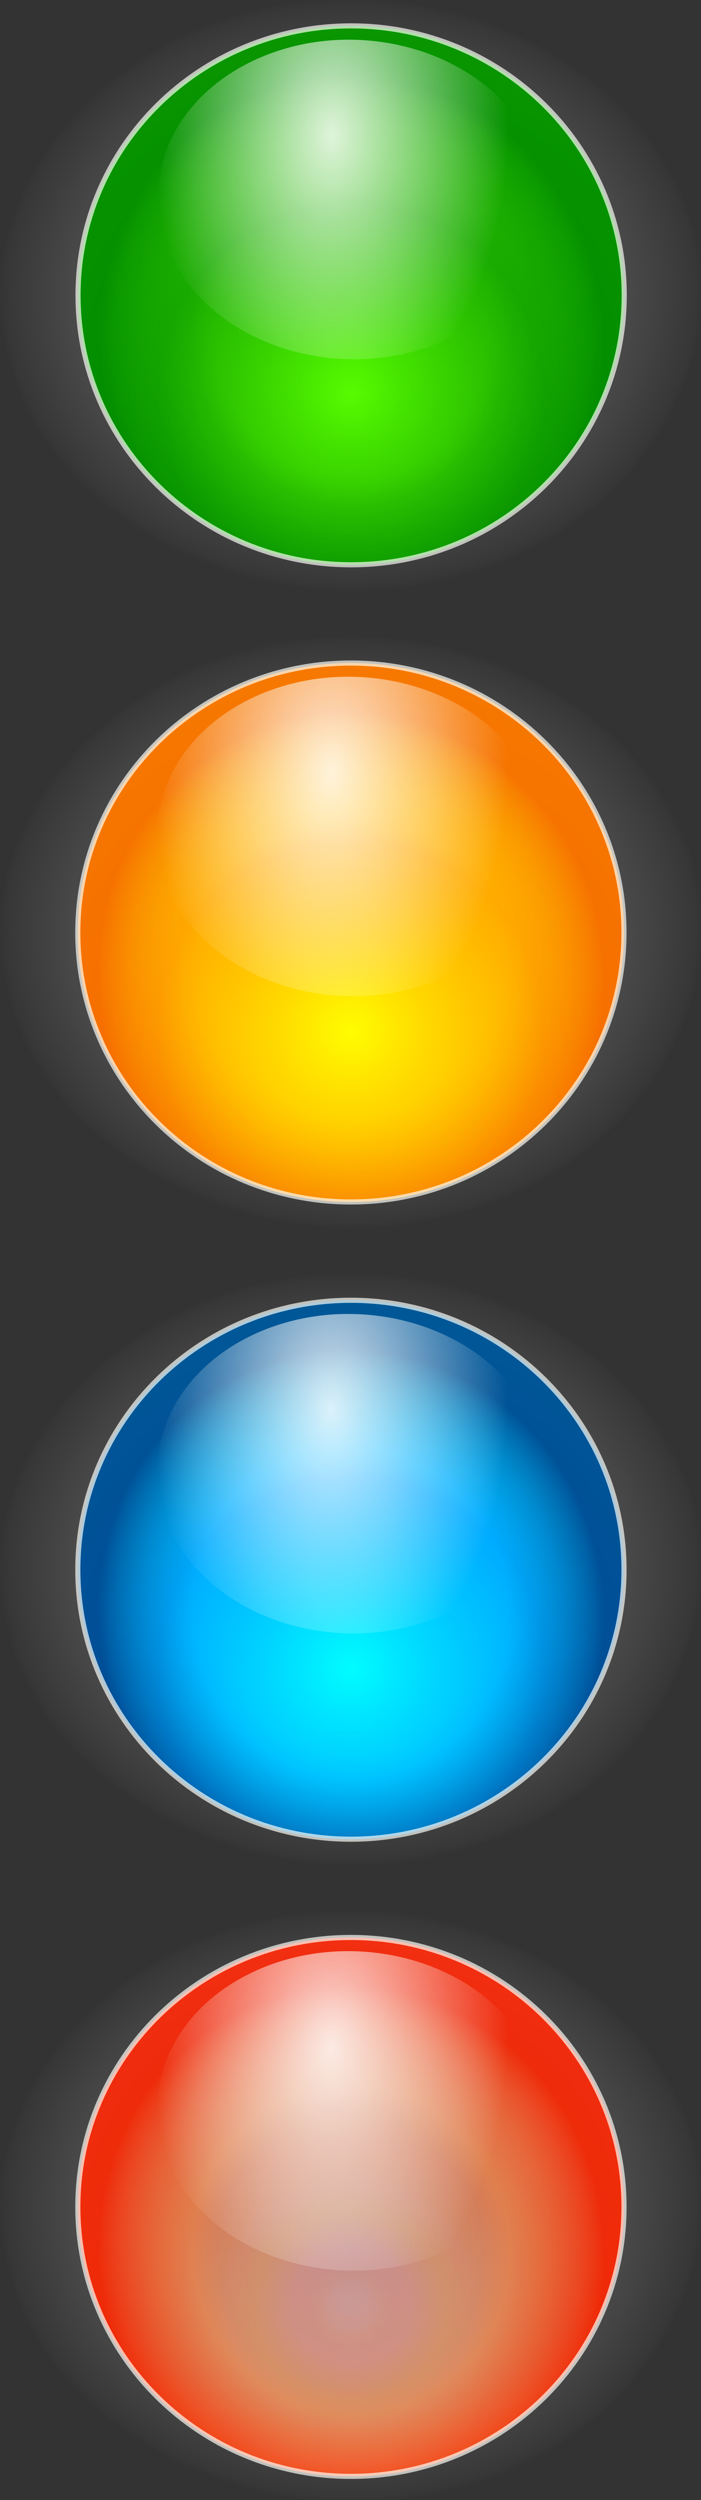 <?xml version="1.0"?>
<svg xmlns:rdf="http://www.w3.org/1999/02/22-rdf-syntax-ns#" xmlns="http://www.w3.org/2000/svg" xmlns:cc="http://creativecommons.org/ns#" xmlns:xlink="http://www.w3.org/1999/xlink" xmlns:dc="http://purl.org/dc/elements/1.1/" xmlns:svg="http://www.w3.org/2000/svg" id="svg2922" viewBox="0 0 143.33 510.49" version="1.1">
  <rect x="0" y="0" width="143.33" height="510.49" fill="#333333" stroke="none"/>
  <defs id="defs2924">
    <radialGradient id="radialGradient5291" spreadMethod="reflect" gradientUnits="userSpaceOnUse" cy="66.073" cx="121.11" gradientTransform="matrix(.71 0 2.6661e-8 .701 38.52 16.246)" r="37.83">
      <stop id="stop5109" stop-color="#ffadb7" offset="0"/>
      <stop id="stop5111" stop-color="#ff5200" offset="1"/>
    </radialGradient>
    <radialGradient id="radialGradient5293" gradientUnits="userSpaceOnUse" cy="76.821" cx="120.08" gradientTransform="matrix(.914 -.152 .159 .955 2.591 -.287)" r="37.83">
      <stop id="stop5099" stop-color="#ffbdb5" stop-opacity=".259" offset="0"/>
      <stop id="stop5101" stop-color="#ffa777" stop-opacity=".467" offset=".527"/>
      <stop id="stop5103" stop-color="#ff9a5d" stop-opacity=".643" offset=".625"/>
      <stop id="stop5105" stop-color="#f52200" offset="1"/>
    </radialGradient>
    <radialGradient id="radialGradient5295" gradientUnits="userSpaceOnUse" cy="43.835" cx="112.21" gradientTransform="matrix(1.304 1.115 -.917 .448 3.407 -100.27)" r="37.83">
      <stop id="stop2799" stop-color="#fff" offset="0"/>
      <stop id="stop2801" stop-color="#fff" stop-opacity="0" offset="1"/>
    </radialGradient>
    <radialGradient id="radialGradient5297" spreadMethod="reflect" gradientUnits="userSpaceOnUse" cy="66.073" cx="121.11" gradientTransform="matrix(.71 0 2.6661e-8 .701 38.52 16.246)" r="37.83">
      <stop id="stop5027" stop-color="aqua" offset="0"/>
      <stop id="stop5029" stop-color="#07f" offset="1"/>
    </radialGradient>
    <radialGradient id="radialGradient5299" gradientUnits="userSpaceOnUse" cy="76.821" cx="120.08" gradientTransform="matrix(.914 -.152 .159 .955 2.591 -.287)" r="37.83">
      <stop id="stop5017" stop-color="aqua" stop-opacity=".259" offset="0"/>
      <stop id="stop5019" stop-color="#00efff" stop-opacity=".467" offset=".527"/>
      <stop id="stop5021" stop-color="#00d2ff" stop-opacity=".643" offset=".625"/>
      <stop id="stop5023" stop-color="#00458a" offset="1"/>
    </radialGradient>
    <radialGradient id="radialGradient5303" spreadMethod="reflect" gradientUnits="userSpaceOnUse" cy="66.073" cx="121.11" gradientTransform="matrix(.71 0 2.6661e-8 .701 38.52 16.246)" r="37.83">
      <stop id="stop4931" stop-color="#ff0" offset="0"/>
      <stop id="stop4933" stop-color="#f70" offset="1"/>
    </radialGradient>
    <radialGradient id="radialGradient5305" gradientUnits="userSpaceOnUse" cy="76.821" cx="120.08" gradientTransform="matrix(.914 -.152 .159 .955 2.591 -.287)" r="37.83">
      <stop id="stop4919" stop-color="#ff0" stop-opacity=".259" offset="0"/>
      <stop id="stop4921" stop-color="#ffef00" stop-opacity=".467" offset=".527"/>
      <stop id="stop4923" stop-color="#ffd200" stop-opacity=".643" offset=".625"/>
      <stop id="stop4925" stop-color="#f56a00" offset="1"/>
    </radialGradient>
    <radialGradient id="radialGradient5309" spreadMethod="reflect" gradientUnits="userSpaceOnUse" cy="66.073" cx="121.11" gradientTransform="matrix(.71 0 2.6661e-8 .701 38.52 16.246)" r="37.83">
      <stop id="stop2789" stop-color="#5aff00" offset="0"/>
      <stop id="stop2791" stop-color="#008a00" offset="1"/>
    </radialGradient>
    <radialGradient id="radialGradient5311" gradientUnits="userSpaceOnUse" cy="76.821" cx="120.08" gradientTransform="matrix(.914 -.152 .159 .955 2.591 -.287)" r="37.83">
      <stop id="stop2989" stop-color="#5aff00" stop-opacity=".26" offset="0"/>
      <stop id="stop2995" stop-color="#43e100" stop-opacity=".467" offset=".527"/>
      <stop id="stop2993" stop-color="#2dc400" stop-opacity=".643" offset=".625"/>
      <stop id="stop2991" stop-color="#008a00" offset="1"/>
    </radialGradient>
  </defs>
  <g id="layer1" transform="translate(-47.829 -38.002)" fill-rule="evenodd">
    <g id="g5162" transform="matrix(.506 0 0 .506 33.323 18.788)">
      <g id="g2611" fill="#808080" transform="matrix(4.14 0 0 3.426 -1492.7 -312.88)">
        <path id="path2613" opacity=".028" style="color:#000000" d="m400.62 111.66c-16.046 0.239-27.913 18.174-22.656 33.062 3.894 15.125 23.363 22.962 36.531 14.375 14.288-8.171 16.411-30.147 3.969-40.906-4.757-4.441-11.327-6.883-17.844-6.531z"/>
        <path id="path2615" opacity=".028" style="color:#000000" d="m400.59 111.28c-16.109 0.228-28.372 18.378-22.969 33.562 6.232 26.418 48.303 21.894 49.312-5 1.949-15.034-10.991-29.595-26.344-28.562z"/>
        <path id="path2617" opacity=".028" style="color:#000000" d="m399.81 110.97c-16.624 0.776-28.355 19.909-22.156 35.188 4.861 15.233 24.847 22.353 37.969 13.031 14.549-8.876 15.813-31.881 2.375-42.375-4.955-4.234-11.753-6.395-18.188-5.844z"/>
        <path id="path2619" opacity=".028" style="color:#000000" d="m399.78 110.59c-16.479 0.795-28.222 19.352-22.875 34.438 4.083 15.592 23.989 23.909 37.75 15.219 15.029-8.201 17.654-30.92 5.031-42.438-5.22-5.096-12.711-7.853-19.906-7.219z"/>
        <path id="path2621" opacity=".028" style="color:#000000" d="m400.5 110.19c-16.84 0.261-29.518 19.194-23.938 34.969 4.069 15.459 23.449 23.85 37.312 15.969 15.462-7.632 19.159-30.428 7-42.594-5.137-5.62-12.791-8.761-20.375-8.344z"/>
        <path id="path2623" opacity=".028" style="color:#000000" d="m400.47 109.81c-17.422 0.36-30.096 19.879-24.094 36.031 4.436 15.436 24.121 23.653 38.125 15.344 15.12-7.703 18.761-30.222 7.062-42.469-5.2-5.911-13.127-9.353-21.094-8.906z"/>
        <path id="path2625" opacity=".028" style="color:#000000" d="m400.44 109.44c-16.797 0.332-29.704 18.708-24.969 34.625 3.529 16.273 23.388 25.938 38.062 18.031 16.219-7.399 20.52-30.79 8.312-43.594-5.271-6.082-13.472-9.508-21.406-9.062z"/>
        <path id="path2627" opacity=".028" style="color:#000000" d="m400.41 109.09c-17.782 0.302-30.955 20.385-24.688 37.031 4.684 16.198 25.468 24.394 39.781 15.344 15.574-8.558 18.425-32.07 5.688-44.25-5.346-5.441-13.094-8.604-20.781-8.125z"/>
        <path id="path2629" opacity=".028" style="color:#000000" d="m400.38 108.72c-17.264 0.346-30.427 19.15-25.625 35.531 3.519 16.135 22.913 26.205 37.844 19.062 16.76-6.561 22.492-29.985 11.094-43.719-5.412-7.218-14.363-11.392-23.312-10.875z"/>
        <path id="path2631" opacity=".028" style="color:#000000" d="m400.34 108.34c-17.714 0.362-31.164 19.869-25.75 36.719 3.975 16.267 23.806 25.884 38.844 18.312 16.466-7.011 21.897-30.326 10.531-44.031-5.501-7.314-14.525-11.5-23.625-11z"/>
        <path id="path2633" opacity=".028" style="color:#000000" d="m400.31 107.97c-17.805 0.476-31.121 19.533-26.281 36.469 3.656 16.551 23.329 26.839 38.875 19.562 16.312-6.428 22.76-28.83 12.594-43.188-5.356-8.238-15.162-13.433-25.188-12.844z"/>
        <path id="path2635" opacity=".028" style="color:#000000" d="m400.28 107.62c-14.757 0.401-27.403 13.898-27.493 28.551-0.803 14.56 10.713 28.687 25.274 30.23 14.413 2.27 28.93-8.316 31.915-22.411 3.621-14.193-4.835-30.305-18.915-34.839-3.452-1.283-7.105-1.671-10.781-1.531z"/>
        <path id="path2637" opacity=".028" style="color:#000000" d="m400.25 107.25c-7.076 0.352-13.899 3.429-18.88 8.349-4.998 4.941-8.269 11.762-8.839 18.862-0.717 7.728 1.69 15.699 6.594 21.696 2.895 3.611 6.914 6.745 11.388 8.604 8.014 3.455 17.816 2.937 25.398-1.411 4.125-2.333 7.522-5.534 10.119-9.367 3.762-5.603 5.519-12.394 5.001-19.169-0.487-6.362-2.898-12.414-7.094-17.25-5.62-6.843-14.692-10.829-23.688-10.312z"/>
        <path id="path2639" opacity=".028" style="color:#000000" d="m400.25 106.88c-8.042 0.392-15.781 4.267-20.938 10.438-6.73 7.718-9.015 19.023-5.938 28.812 1.599 5.19 4.572 9.935 8.544 13.528 5.466 5.072 12.923 7.936 20.414 7.753 8.139-0.101 16.041-3.836 21.417-9.906 2.92-3.201 5.209-7.389 6.486-11.553 2.169-7.316 1.521-15.541-1.832-22.28-3.329-6.838-9.262-12.323-16.404-14.98-3.68-1.427-7.78-1.991-11.75-1.812z"/>
        <path id="path2641" opacity=".028" style="color:#000000" d="m400.22 106.5c-15.161 0.519-28.072 13.997-28.531 29.062-1.08 15.344 10.877 30.268 26.25 31.969 15.04 2.298 30.156-8.759 33.156-23.5 3.766-15.001-5.543-31.73-20.375-36.188-3.394-1.037-6.945-1.532-10.5-1.344z"/>
        <path id="path2643" opacity=".028" style="color:#000000" d="m400.22 106.16c-18.514 0.412-32.798 20.107-28.156 37.969 3.345 17.101 22.89 28.588 39.469 22.406 17.012-5.38 25.766-26.901 17.719-42.812-5.115-11.021-16.834-18.333-29.031-17.562z"/>
        <path id="path2645" opacity=".028" style="color:#000000" d="m400.19 105.78c-19.041 0.423-33.575 21.022-28.281 39.188 3.868 17.8 25.208 28.907 41.844 21.062 17.94-7.067 24.616-31.733 13.156-47.062-5.92-8.61-16.261-13.824-26.719-13.188z"/>
        <path id="path2647" opacity=".028" style="color:#000000" d="m400.19 105.41c-19.314 0.446-34.007 21.281-28.625 39.656 3.839 17.721 24.895 29.011 41.688 21.594 17.979-6.651 25.458-30.801 14.812-46.625-5.837-9.44-16.771-15.287-27.875-14.625z"/>
        <path id="path2649" opacity=".028" style="color:#000000" d="m400.16 105.03c-19.519 0.493-34.359 21.442-28.969 40.125 3.904 17.679 24.559 29.052 41.562 22.125 17.706-6.2 26.069-29.234 16.781-45.469-5.594-10.633-17.276-17.504-29.375-16.781z"/>
        <path id="path2651" opacity=".028" style="color:#000000" d="m400.91 104.66c-19.062-0.083-34.506 19.735-30.594 38.188 2.654 18.458 23.247 31.527 40.969 25.312 18.604-5.399 28.076-28.85 18.969-45.75-5.374-10.924-17.124-18.231-29.344-17.75z"/>
        <path id="path2653" opacity=".028" style="color:#000000" d="m400.12 104.31c-19.929 0.431-35.199 21.958-29.625 41.031 4.034 18.662 26.328 30.228 43.844 22.031 18.096-7.118 25.519-31.73 14.656-47.938-6.062-9.737-17.299-15.816-28.875-15.125z"/>
        <path id="path2655" opacity=".028" style="color:#000000" d="m400.12 103.94c-19.89 0.459-35.248 21.63-30.188 40.719 3.588 18.352 24.686 30.658 42.375 23.938 18.551-5.902 27.765-29.555 18.562-46.594-5.64-11.387-18.008-18.848-30.75-18.062z"/>
        <path id="path2657" opacity=".028" style="color:#000000" d="m400.09 103.56c-19.776 0.465-35.208 21.214-30.688 40.375 3.255 18.709 24.083 31.52 42.219 25.281 18.573-5.367 28.675-28.566 20.219-45.969-5.345-12.324-18.266-20.469-31.75-19.688z"/>
        <path id="path2659" opacity=".028" style="color:#000000" d="m400.09 103.19c-19.982 0.474-35.648 21.444-31.062 40.812 3.252 18.872 24.447 31.934 42.688 25.562 18.826-5.438 29.012-28.867 20.469-46.469-5.38-12.427-18.534-20.711-32.094-19.906z"/>
        <path id="path2661" opacity=".028" style="color:#000000" d="m400.06 102.84c-19.89 0.436-35.563 21.071-31.562 40.281 2.743 19.236 23.923 33 42.562 27.031 19.538-5.169 30.219-29.229 21.438-47.219-5.385-12.56-18.756-20.946-32.438-20.094z"/>
        <path id="path2663" opacity=".028" style="color:#000000" d="m400.06 102.47c-20.419 0.457-36.431 21.913-31.75 41.688 3.331 19.269 25.021 32.633 43.656 26.094 19.525-5.67 29.78-30.098 20.594-48.125-5.679-12.28-18.906-20.517-32.5-19.656z"/>
      </g>
      <g id="g2884" transform="matrix(2.917 0 0 2.917 -991.26 -189.36)">
        <path id="path2667" style="color:#000000" transform="translate(273.76 70.025)" fill="url(#radialGradient5309)" d="m162.36 48.765c0 20.588-16.937 37.277-37.83 37.277s-37.83-16.69-37.83-37.277c0-20.588 16.937-37.277 37.83-37.277s37.83 16.69 37.83 37.277z"/>
        <path id="path2671" opacity=".89" stroke-linejoin="round" style="color:#000000" d="m162.36 48.765c0 20.588-16.937 37.277-37.83 37.277s-37.83-16.69-37.83-37.277c0-20.588 16.937-37.277 37.83-37.277s37.83 16.69 37.83 37.277z" stroke-opacity=".77" transform="translate(273.76 70.025)" stroke="#fefffa" stroke-linecap="round" stroke-width=".709" fill="url(#radialGradient5311)"/>
        <path id="path2673" opacity=".857" style="color:#000000" d="m162.36 48.765c0 20.588-16.937 37.277-37.83 37.277s-37.83-16.69-37.83-37.277c0-20.588 16.937-37.277 37.83-37.277s37.83 16.69 37.83 37.277z" transform="matrix(.359 .508 -.621 .293 383.92 27.982)" fill="url(#radialGradient5295)"/>
      </g>
    </g>
    <g id="g5195" transform="matrix(.506 0 0 .506 32.23 13.325)">
      <g id="g3924" fill="#808080" transform="matrix(4.14 0 0 3.426 -1490.5 -44.931)">
        <path id="path3926" opacity=".028" style="color:#000000" d="m400.62 111.66c-16.046 0.239-27.913 18.174-22.656 33.062 3.894 15.125 23.363 22.962 36.531 14.375 14.288-8.171 16.411-30.147 3.969-40.906-4.757-4.441-11.327-6.883-17.844-6.531z"/>
        <path id="path3928" opacity=".028" style="color:#000000" d="m400.59 111.28c-16.109 0.228-28.372 18.378-22.969 33.562 6.232 26.418 48.303 21.894 49.312-5 1.949-15.034-10.991-29.595-26.344-28.562z"/>
        <path id="path3930" opacity=".028" style="color:#000000" d="m399.81 110.97c-16.624 0.776-28.355 19.909-22.156 35.188 4.861 15.233 24.847 22.353 37.969 13.031 14.549-8.876 15.813-31.881 2.375-42.375-4.955-4.234-11.753-6.395-18.188-5.844z"/>
        <path id="path3932" opacity=".028" style="color:#000000" d="m399.78 110.59c-16.479 0.795-28.222 19.352-22.875 34.438 4.083 15.592 23.989 23.909 37.75 15.219 15.029-8.201 17.654-30.92 5.031-42.438-5.22-5.096-12.711-7.853-19.906-7.219z"/>
        <path id="path3934" opacity=".028" style="color:#000000" d="m400.5 110.19c-16.84 0.261-29.518 19.194-23.938 34.969 4.069 15.459 23.449 23.85 37.312 15.969 15.462-7.632 19.159-30.428 7-42.594-5.137-5.62-12.791-8.761-20.375-8.344z"/>
        <path id="path3936" opacity=".028" style="color:#000000" d="m400.47 109.81c-17.422 0.36-30.096 19.879-24.094 36.031 4.436 15.436 24.121 23.653 38.125 15.344 15.12-7.703 18.761-30.222 7.062-42.469-5.2-5.911-13.127-9.353-21.094-8.906z"/>
        <path id="path3938" opacity=".028" style="color:#000000" d="m400.44 109.44c-16.797 0.332-29.704 18.708-24.969 34.625 3.529 16.273 23.388 25.938 38.062 18.031 16.219-7.399 20.52-30.79 8.312-43.594-5.271-6.082-13.472-9.508-21.406-9.062z"/>
        <path id="path3940" opacity=".028" style="color:#000000" d="m400.41 109.09c-17.782 0.302-30.955 20.385-24.688 37.031 4.684 16.198 25.468 24.394 39.781 15.344 15.574-8.558 18.425-32.07 5.688-44.25-5.346-5.441-13.094-8.604-20.781-8.125z"/>
        <path id="path3942" opacity=".028" style="color:#000000" d="m400.38 108.72c-17.264 0.346-30.427 19.15-25.625 35.531 3.519 16.135 22.913 26.205 37.844 19.062 16.76-6.561 22.492-29.985 11.094-43.719-5.412-7.218-14.363-11.392-23.312-10.875z"/>
        <path id="path3944" opacity=".028" style="color:#000000" d="m400.34 108.34c-17.714 0.362-31.164 19.869-25.75 36.719 3.975 16.267 23.806 25.884 38.844 18.312 16.466-7.011 21.897-30.326 10.531-44.031-5.501-7.314-14.525-11.5-23.625-11z"/>
        <path id="path3946" opacity=".028" style="color:#000000" d="m400.31 107.97c-17.805 0.476-31.121 19.533-26.281 36.469 3.656 16.551 23.329 26.839 38.875 19.562 16.312-6.428 22.76-28.83 12.594-43.188-5.356-8.238-15.162-13.433-25.188-12.844z"/>
        <path id="path3948" opacity=".028" style="color:#000000" d="m400.28 107.62c-14.757 0.401-27.403 13.898-27.493 28.551-0.803 14.56 10.713 28.687 25.274 30.23 14.413 2.27 28.93-8.316 31.915-22.411 3.621-14.193-4.835-30.305-18.915-34.839-3.452-1.283-7.105-1.671-10.781-1.531z"/>
        <path id="path3950" opacity=".028" style="color:#000000" d="m400.25 107.25c-7.076 0.352-13.899 3.429-18.88 8.349-4.998 4.941-8.269 11.762-8.839 18.862-0.717 7.728 1.69 15.699 6.594 21.696 2.895 3.611 6.914 6.745 11.388 8.604 8.014 3.455 17.816 2.937 25.398-1.411 4.125-2.333 7.522-5.534 10.119-9.367 3.762-5.603 5.519-12.394 5.001-19.169-0.487-6.362-2.898-12.414-7.094-17.25-5.62-6.843-14.692-10.829-23.688-10.312z"/>
        <path id="path3952" opacity=".028" style="color:#000000" d="m400.25 106.88c-8.042 0.392-15.781 4.267-20.938 10.438-6.73 7.718-9.015 19.023-5.938 28.812 1.599 5.19 4.572 9.935 8.544 13.528 5.466 5.072 12.923 7.936 20.414 7.753 8.139-0.101 16.041-3.836 21.417-9.906 2.92-3.201 5.209-7.389 6.486-11.553 2.169-7.316 1.521-15.541-1.832-22.28-3.329-6.838-9.262-12.323-16.404-14.98-3.68-1.427-7.78-1.991-11.75-1.812z"/>
        <path id="path3954" opacity=".028" style="color:#000000" d="m400.22 106.5c-15.161 0.519-28.072 13.997-28.531 29.062-1.08 15.344 10.877 30.268 26.25 31.969 15.04 2.298 30.156-8.759 33.156-23.5 3.766-15.001-5.543-31.73-20.375-36.188-3.394-1.037-6.945-1.532-10.5-1.344z"/>
        <path id="path3956" opacity=".028" style="color:#000000" d="m400.22 106.16c-18.514 0.412-32.798 20.107-28.156 37.969 3.345 17.101 22.89 28.588 39.469 22.406 17.012-5.38 25.766-26.901 17.719-42.812-5.115-11.021-16.834-18.333-29.031-17.562z"/>
        <path id="path3958" opacity=".028" style="color:#000000" d="m400.19 105.78c-19.041 0.423-33.575 21.022-28.281 39.188 3.868 17.8 25.208 28.907 41.844 21.062 17.94-7.067 24.616-31.733 13.156-47.062-5.92-8.61-16.261-13.824-26.719-13.188z"/>
        <path id="path3960" opacity=".028" style="color:#000000" d="m400.19 105.41c-19.314 0.446-34.007 21.281-28.625 39.656 3.839 17.721 24.895 29.011 41.688 21.594 17.979-6.651 25.458-30.801 14.812-46.625-5.837-9.44-16.771-15.287-27.875-14.625z"/>
        <path id="path3962" opacity=".028" style="color:#000000" d="m400.16 105.03c-19.519 0.493-34.359 21.442-28.969 40.125 3.904 17.679 24.559 29.052 41.562 22.125 17.706-6.2 26.069-29.234 16.781-45.469-5.594-10.633-17.276-17.504-29.375-16.781z"/>
        <path id="path3964" opacity=".028" style="color:#000000" d="m400.91 104.66c-19.062-0.083-34.506 19.735-30.594 38.188 2.654 18.458 23.247 31.527 40.969 25.312 18.604-5.399 28.076-28.85 18.969-45.75-5.374-10.924-17.124-18.231-29.344-17.75z"/>
        <path id="path3966" opacity=".028" style="color:#000000" d="m400.12 104.31c-19.929 0.431-35.199 21.958-29.625 41.031 4.034 18.662 26.328 30.228 43.844 22.031 18.096-7.118 25.519-31.73 14.656-47.938-6.062-9.737-17.299-15.816-28.875-15.125z"/>
        <path id="path3968" opacity=".028" style="color:#000000" d="m400.12 103.94c-19.89 0.459-35.248 21.63-30.188 40.719 3.588 18.352 24.686 30.658 42.375 23.938 18.551-5.902 27.765-29.555 18.562-46.594-5.64-11.387-18.008-18.848-30.75-18.062z"/>
        <path id="path3970" opacity=".028" style="color:#000000" d="m400.09 103.56c-19.776 0.465-35.208 21.214-30.688 40.375 3.255 18.709 24.083 31.52 42.219 25.281 18.573-5.367 28.675-28.566 20.219-45.969-5.345-12.324-18.266-20.469-31.75-19.688z"/>
        <path id="path3972" opacity=".028" style="color:#000000" d="m400.09 103.19c-19.982 0.474-35.648 21.444-31.062 40.812 3.252 18.872 24.447 31.934 42.688 25.562 18.826-5.438 29.012-28.867 20.469-46.469-5.38-12.427-18.534-20.711-32.094-19.906z"/>
        <path id="path3974" opacity=".028" style="color:#000000" d="m400.06 102.84c-19.89 0.436-35.563 21.071-31.562 40.281 2.743 19.236 23.923 33 42.562 27.031 19.538-5.169 30.219-29.229 21.438-47.219-5.385-12.56-18.756-20.946-32.438-20.094z"/>
        <path id="path3976" opacity=".028" style="color:#000000" d="m400.06 102.47c-20.419 0.457-36.431 21.913-31.75 41.688 3.331 19.269 25.021 32.633 43.656 26.094 19.525-5.67 29.78-30.098 20.594-48.125-5.679-12.28-18.906-20.517-32.5-19.656z"/>
      </g>
      <path id="path3980" style="color:#000000" transform="matrix(2.917 0 0 2.917 -190.64 282.83)" fill="url(#radialGradient5303)" d="m162.36 48.765c0 20.588-16.937 37.277-37.83 37.277s-37.83-16.69-37.83-37.277c0-20.588 16.937-37.277 37.83-37.277s37.83 16.69 37.83 37.277z"/>
      <path id="path3982" opacity=".89" stroke-linejoin="round" style="color:#000000" d="m162.36 48.765c0 20.588-16.937 37.277-37.83 37.277s-37.83-16.69-37.83-37.277c0-20.588 16.937-37.277 37.83-37.277s37.83 16.69 37.83 37.277z" stroke-opacity=".77" transform="matrix(2.917 0 0 2.917 -190.64 282.83)" stroke="#fefffa" stroke-linecap="round" stroke-width=".709" fill="url(#radialGradient5305)"/>
      <path id="path3984" opacity=".857" style="color:#000000" d="m162.36 48.765c0 20.588-16.937 37.277-37.83 37.277s-37.83-16.69-37.83-37.277c0-20.588 16.937-37.277 37.83-37.277s37.83 16.69 37.83 37.277z" transform="matrix(1.046 1.481 -1.812 .855 130.66 160.2)" fill="url(#radialGradient5295)"/>
    </g>
    <g id="g5227" transform="matrix(.506 0 0 .506 27.86 14.418)">
      <g id="g4949" fill="#808080" transform="matrix(4.14 0 0 3.426 -1481.9 210.06)">
        <path id="path4951" opacity=".028" style="color:#000000" d="m400.62 111.66c-16.046 0.239-27.913 18.174-22.656 33.062 3.894 15.125 23.363 22.962 36.531 14.375 14.288-8.171 16.411-30.147 3.969-40.906-4.757-4.441-11.327-6.883-17.844-6.531z"/>
        <path id="path4953" opacity=".028" style="color:#000000" d="m400.59 111.28c-16.109 0.228-28.372 18.378-22.969 33.562 6.232 26.418 48.303 21.894 49.312-5 1.949-15.034-10.991-29.595-26.344-28.562z"/>
        <path id="path4955" opacity=".028" style="color:#000000" d="m399.81 110.97c-16.624 0.776-28.355 19.909-22.156 35.188 4.861 15.233 24.847 22.353 37.969 13.031 14.549-8.876 15.813-31.881 2.375-42.375-4.955-4.234-11.753-6.395-18.188-5.844z"/>
        <path id="path4957" opacity=".028" style="color:#000000" d="m399.78 110.59c-16.479 0.795-28.222 19.352-22.875 34.438 4.083 15.592 23.989 23.909 37.75 15.219 15.029-8.201 17.654-30.92 5.031-42.438-5.22-5.096-12.711-7.853-19.906-7.219z"/>
        <path id="path4959" opacity=".028" style="color:#000000" d="m400.5 110.19c-16.84 0.261-29.518 19.194-23.938 34.969 4.069 15.459 23.449 23.85 37.312 15.969 15.462-7.632 19.159-30.428 7-42.594-5.137-5.62-12.791-8.761-20.375-8.344z"/>
        <path id="path4961" opacity=".028" style="color:#000000" d="m400.47 109.81c-17.422 0.36-30.096 19.879-24.094 36.031 4.436 15.436 24.121 23.653 38.125 15.344 15.12-7.703 18.761-30.222 7.062-42.469-5.2-5.911-13.127-9.353-21.094-8.906z"/>
        <path id="path4963" opacity=".028" style="color:#000000" d="m400.44 109.44c-16.797 0.332-29.704 18.708-24.969 34.625 3.529 16.273 23.388 25.938 38.062 18.031 16.219-7.399 20.52-30.79 8.312-43.594-5.271-6.082-13.472-9.508-21.406-9.062z"/>
        <path id="path4965" opacity=".028" style="color:#000000" d="m400.41 109.09c-17.782 0.302-30.955 20.385-24.688 37.031 4.684 16.198 25.468 24.394 39.781 15.344 15.574-8.558 18.425-32.07 5.688-44.25-5.346-5.441-13.094-8.604-20.781-8.125z"/>
        <path id="path4967" opacity=".028" style="color:#000000" d="m400.38 108.72c-17.264 0.346-30.427 19.15-25.625 35.531 3.519 16.135 22.913 26.205 37.844 19.062 16.76-6.561 22.492-29.985 11.094-43.719-5.412-7.218-14.363-11.392-23.312-10.875z"/>
        <path id="path4969" opacity=".028" style="color:#000000" d="m400.34 108.34c-17.714 0.362-31.164 19.869-25.75 36.719 3.975 16.267 23.806 25.884 38.844 18.312 16.466-7.011 21.897-30.326 10.531-44.031-5.501-7.314-14.525-11.5-23.625-11z"/>
        <path id="path4971" opacity=".028" style="color:#000000" d="m400.31 107.97c-17.805 0.476-31.121 19.533-26.281 36.469 3.656 16.551 23.329 26.839 38.875 19.562 16.312-6.428 22.76-28.83 12.594-43.188-5.356-8.238-15.162-13.433-25.188-12.844z"/>
        <path id="path4973" opacity=".028" style="color:#000000" d="m400.28 107.62c-14.757 0.401-27.403 13.898-27.493 28.551-0.803 14.56 10.713 28.687 25.274 30.23 14.413 2.27 28.93-8.316 31.915-22.411 3.621-14.193-4.835-30.305-18.915-34.839-3.452-1.283-7.105-1.671-10.781-1.531z"/>
        <path id="path4975" opacity=".028" style="color:#000000" d="m400.25 107.25c-7.076 0.352-13.899 3.429-18.88 8.349-4.998 4.941-8.269 11.762-8.839 18.862-0.717 7.728 1.69 15.699 6.594 21.696 2.895 3.611 6.914 6.745 11.388 8.604 8.014 3.455 17.816 2.937 25.398-1.411 4.125-2.333 7.522-5.534 10.119-9.367 3.762-5.603 5.519-12.394 5.001-19.169-0.487-6.362-2.898-12.414-7.094-17.25-5.62-6.843-14.692-10.829-23.688-10.312z"/>
        <path id="path4977" opacity=".028" style="color:#000000" d="m400.25 106.88c-8.042 0.392-15.781 4.267-20.938 10.438-6.73 7.718-9.015 19.023-5.938 28.812 1.599 5.19 4.572 9.935 8.544 13.528 5.466 5.072 12.923 7.936 20.414 7.753 8.139-0.101 16.041-3.836 21.417-9.906 2.92-3.201 5.209-7.389 6.486-11.553 2.169-7.316 1.521-15.541-1.832-22.28-3.329-6.838-9.262-12.323-16.404-14.98-3.68-1.427-7.78-1.991-11.75-1.812z"/>
        <path id="path4979" opacity=".028" style="color:#000000" d="m400.22 106.5c-15.161 0.519-28.072 13.997-28.531 29.062-1.08 15.344 10.877 30.268 26.25 31.969 15.04 2.298 30.156-8.759 33.156-23.5 3.766-15.001-5.543-31.73-20.375-36.188-3.394-1.037-6.945-1.532-10.5-1.344z"/>
        <path id="path4981" opacity=".028" style="color:#000000" d="m400.22 106.16c-18.514 0.412-32.798 20.107-28.156 37.969 3.345 17.101 22.89 28.588 39.469 22.406 17.012-5.38 25.766-26.901 17.719-42.812-5.115-11.021-16.834-18.333-29.031-17.562z"/>
        <path id="path4983" opacity=".028" style="color:#000000" d="m400.19 105.78c-19.041 0.423-33.575 21.022-28.281 39.188 3.868 17.8 25.208 28.907 41.844 21.062 17.94-7.067 24.616-31.733 13.156-47.062-5.92-8.61-16.261-13.824-26.719-13.188z"/>
        <path id="path4985" opacity=".028" style="color:#000000" d="m400.19 105.41c-19.314 0.446-34.007 21.281-28.625 39.656 3.839 17.721 24.895 29.011 41.688 21.594 17.979-6.651 25.458-30.801 14.812-46.625-5.837-9.44-16.771-15.287-27.875-14.625z"/>
        <path id="path4987" opacity=".028" style="color:#000000" d="m400.16 105.03c-19.519 0.493-34.359 21.442-28.969 40.125 3.904 17.679 24.559 29.052 41.562 22.125 17.706-6.2 26.069-29.234 16.781-45.469-5.594-10.633-17.276-17.504-29.375-16.781z"/>
        <path id="path4989" opacity=".028" style="color:#000000" d="m400.91 104.66c-19.062-0.083-34.506 19.735-30.594 38.188 2.654 18.458 23.247 31.527 40.969 25.312 18.604-5.399 28.076-28.85 18.969-45.75-5.374-10.924-17.124-18.231-29.344-17.75z"/>
        <path id="path4991" opacity=".028" style="color:#000000" d="m400.12 104.31c-19.929 0.431-35.199 21.958-29.625 41.031 4.034 18.662 26.328 30.228 43.844 22.031 18.096-7.118 25.519-31.73 14.656-47.938-6.062-9.737-17.299-15.816-28.875-15.125z"/>
        <path id="path4993" opacity=".028" style="color:#000000" d="m400.12 103.94c-19.89 0.459-35.248 21.63-30.188 40.719 3.588 18.352 24.686 30.658 42.375 23.938 18.551-5.902 27.765-29.555 18.562-46.594-5.64-11.387-18.008-18.848-30.75-18.062z"/>
        <path id="path4995" opacity=".028" style="color:#000000" d="m400.09 103.56c-19.776 0.465-35.208 21.214-30.688 40.375 3.255 18.709 24.083 31.52 42.219 25.281 18.573-5.367 28.675-28.566 20.219-45.969-5.345-12.324-18.266-20.469-31.75-19.688z"/>
        <path id="path4997" opacity=".028" style="color:#000000" d="m400.09 103.19c-19.982 0.474-35.648 21.444-31.062 40.812 3.252 18.872 24.447 31.934 42.688 25.562 18.826-5.438 29.012-28.867 20.469-46.469-5.38-12.427-18.534-20.711-32.094-19.906z"/>
        <path id="path4999" opacity=".028" style="color:#000000" d="m400.06 102.84c-19.89 0.436-35.563 21.071-31.562 40.281 2.743 19.236 23.923 33 42.562 27.031 19.538-5.169 30.219-29.229 21.438-47.219-5.385-12.56-18.756-20.946-32.438-20.094z"/>
        <path id="path5001" opacity=".028" style="color:#000000" d="m400.06 102.47c-20.419 0.457-36.431 21.913-31.75 41.688 3.331 19.269 25.021 32.633 43.656 26.094 19.525-5.67 29.78-30.098 20.594-48.125-5.679-12.28-18.906-20.517-32.5-19.656z"/>
      </g>
      <path id="path5003" style="color:#000000" transform="matrix(2.917 0 0 2.917 -181.99 537.82)" fill="url(#radialGradient5297)" d="m162.36 48.765c0 20.588-16.937 37.277-37.83 37.277s-37.83-16.69-37.83-37.277c0-20.588 16.937-37.277 37.83-37.277s37.83 16.69 37.83 37.277z"/>
      <path id="path5005" opacity=".89" stroke-linejoin="round" style="color:#000000" d="m162.36 48.765c0 20.588-16.937 37.277-37.83 37.277s-37.83-16.69-37.83-37.277c0-20.588 16.937-37.277 37.83-37.277s37.83 16.69 37.83 37.277z" stroke-opacity=".77" transform="matrix(2.917 0 0 2.917 -181.99 537.82)" stroke="#fefffa" stroke-linecap="round" stroke-width=".709" fill="url(#radialGradient5299)"/>
      <path id="path5007" opacity=".857" style="color:#000000" d="m162.36 48.765c0 20.588-16.937 37.277-37.83 37.277s-37.83-16.69-37.83-37.277c0-20.588 16.937-37.277 37.83-37.277s37.83 16.69 37.83 37.277z" transform="matrix(1.046 1.481 -1.812 .855 139.31 415.19)" fill="url(#radialGradient5295)"/>
    </g>
    <g id="g5259" transform="matrix(.506 0 0 .506 24.582 18.788)">
      <path id="path5085" style="color:#000000" transform="matrix(2.917 0 0 2.917 -175.51 786.32)" fill="url(#radialGradient5291)" d="m162.36 48.765c0 20.588-16.937 37.277-37.83 37.277s-37.83-16.69-37.83-37.277c0-20.588 16.937-37.277 37.83-37.277s37.83 16.69 37.83 37.277z"/>
      <g id="g5031" fill="#808080" transform="matrix(4.14 0 0 3.426 -1475.4 458.56)">
        <path id="path5033" opacity=".028" style="color:#000000" d="m400.62 111.66c-16.046 0.239-27.913 18.174-22.656 33.062 3.894 15.125 23.363 22.962 36.531 14.375 14.288-8.171 16.411-30.147 3.969-40.906-4.757-4.441-11.327-6.883-17.844-6.531z"/>
        <path id="path5035" opacity=".028" style="color:#000000" d="m400.59 111.28c-16.109 0.228-28.372 18.378-22.969 33.562 6.232 26.418 48.303 21.894 49.312-5 1.949-15.034-10.991-29.595-26.344-28.562z"/>
        <path id="path5037" opacity=".028" style="color:#000000" d="m399.81 110.97c-16.624 0.776-28.355 19.909-22.156 35.188 4.861 15.233 24.847 22.353 37.969 13.031 14.549-8.876 15.813-31.881 2.375-42.375-4.955-4.234-11.753-6.395-18.188-5.844z"/>
        <path id="path5039" opacity=".028" style="color:#000000" d="m399.78 110.59c-16.479 0.795-28.222 19.352-22.875 34.438 4.083 15.592 23.989 23.909 37.75 15.219 15.029-8.201 17.654-30.92 5.031-42.438-5.22-5.096-12.711-7.853-19.906-7.219z"/>
        <path id="path5041" opacity=".028" style="color:#000000" d="m400.5 110.19c-16.84 0.261-29.518 19.194-23.938 34.969 4.069 15.459 23.449 23.85 37.312 15.969 15.462-7.632 19.159-30.428 7-42.594-5.137-5.62-12.791-8.761-20.375-8.344z"/>
        <path id="path5043" opacity=".028" style="color:#000000" d="m400.47 109.81c-17.422 0.36-30.096 19.879-24.094 36.031 4.436 15.436 24.121 23.653 38.125 15.344 15.12-7.703 18.761-30.222 7.062-42.469-5.2-5.911-13.127-9.353-21.094-8.906z"/>
        <path id="path5045" opacity=".028" style="color:#000000" d="m400.44 109.44c-16.797 0.332-29.704 18.708-24.969 34.625 3.529 16.273 23.388 25.938 38.062 18.031 16.219-7.399 20.52-30.79 8.312-43.594-5.271-6.082-13.472-9.508-21.406-9.062z"/>
        <path id="path5047" opacity=".028" style="color:#000000" d="m400.41 109.09c-17.782 0.302-30.955 20.385-24.688 37.031 4.684 16.198 25.468 24.394 39.781 15.344 15.574-8.558 18.425-32.07 5.688-44.25-5.346-5.441-13.094-8.604-20.781-8.125z"/>
        <path id="path5049" opacity=".028" style="color:#000000" d="m400.38 108.72c-17.264 0.346-30.427 19.15-25.625 35.531 3.519 16.135 22.913 26.205 37.844 19.062 16.76-6.561 22.492-29.985 11.094-43.719-5.412-7.218-14.363-11.392-23.312-10.875z"/>
        <path id="path5051" opacity=".028" style="color:#000000" d="m400.34 108.34c-17.714 0.362-31.164 19.869-25.75 36.719 3.975 16.267 23.806 25.884 38.844 18.312 16.466-7.011 21.897-30.326 10.531-44.031-5.501-7.314-14.525-11.5-23.625-11z"/>
        <path id="path5053" opacity=".028" style="color:#000000" d="m400.31 107.97c-17.805 0.476-31.121 19.533-26.281 36.469 3.656 16.551 23.329 26.839 38.875 19.562 16.312-6.428 22.76-28.83 12.594-43.188-5.356-8.238-15.162-13.433-25.188-12.844z"/>
        <path id="path5055" opacity=".028" style="color:#000000" d="m400.28 107.62c-14.757 0.401-27.403 13.898-27.493 28.551-0.803 14.56 10.713 28.687 25.274 30.23 14.413 2.27 28.93-8.316 31.915-22.411 3.621-14.193-4.835-30.305-18.915-34.839-3.452-1.283-7.105-1.671-10.781-1.531z"/>
        <path id="path5057" opacity=".028" style="color:#000000" d="m400.25 107.25c-7.076 0.352-13.899 3.429-18.88 8.349-4.998 4.941-8.269 11.762-8.839 18.862-0.717 7.728 1.69 15.699 6.594 21.696 2.895 3.611 6.914 6.745 11.388 8.604 8.014 3.455 17.816 2.937 25.398-1.411 4.125-2.333 7.522-5.534 10.119-9.367 3.762-5.603 5.519-12.394 5.001-19.169-0.487-6.362-2.898-12.414-7.094-17.25-5.62-6.843-14.692-10.829-23.688-10.312z"/>
        <path id="path5059" opacity=".028" style="color:#000000" d="m400.25 106.88c-8.042 0.392-15.781 4.267-20.938 10.438-6.73 7.718-9.015 19.023-5.938 28.812 1.599 5.19 4.572 9.935 8.544 13.528 5.466 5.072 12.923 7.936 20.414 7.753 8.139-0.101 16.041-3.836 21.417-9.906 2.92-3.201 5.209-7.389 6.486-11.553 2.169-7.316 1.521-15.541-1.832-22.28-3.329-6.838-9.262-12.323-16.404-14.98-3.68-1.427-7.78-1.991-11.75-1.812z"/>
        <path id="path5061" opacity=".028" style="color:#000000" d="m400.22 106.5c-15.161 0.519-28.072 13.997-28.531 29.062-1.08 15.344 10.877 30.268 26.25 31.969 15.04 2.298 30.156-8.759 33.156-23.5 3.766-15.001-5.543-31.73-20.375-36.188-3.394-1.037-6.945-1.532-10.5-1.344z"/>
        <path id="path5063" opacity=".028" style="color:#000000" d="m400.22 106.16c-18.514 0.412-32.798 20.107-28.156 37.969 3.345 17.101 22.89 28.588 39.469 22.406 17.012-5.38 25.766-26.901 17.719-42.812-5.115-11.021-16.834-18.333-29.031-17.562z"/>
        <path id="path5065" opacity=".028" style="color:#000000" d="m400.19 105.78c-19.041 0.423-33.575 21.022-28.281 39.188 3.868 17.8 25.208 28.907 41.844 21.062 17.94-7.067 24.616-31.733 13.156-47.062-5.92-8.61-16.261-13.824-26.719-13.188z"/>
        <path id="path5067" opacity=".028" style="color:#000000" d="m400.19 105.41c-19.314 0.446-34.007 21.281-28.625 39.656 3.839 17.721 24.895 29.011 41.688 21.594 17.979-6.651 25.458-30.801 14.812-46.625-5.837-9.44-16.771-15.287-27.875-14.625z"/>
        <path id="path5069" opacity=".028" style="color:#000000" d="m400.16 105.03c-19.519 0.493-34.359 21.442-28.969 40.125 3.904 17.679 24.559 29.052 41.562 22.125 17.706-6.2 26.069-29.234 16.781-45.469-5.594-10.633-17.276-17.504-29.375-16.781z"/>
        <path id="path5071" opacity=".028" style="color:#000000" d="m400.91 104.66c-19.062-0.083-34.506 19.735-30.594 38.188 2.654 18.458 23.247 31.527 40.969 25.312 18.604-5.399 28.076-28.85 18.969-45.75-5.374-10.924-17.124-18.231-29.344-17.75z"/>
        <path id="path5073" opacity=".028" style="color:#000000" d="m400.12 104.31c-19.929 0.431-35.199 21.958-29.625 41.031 4.034 18.662 26.328 30.228 43.844 22.031 18.096-7.118 25.519-31.73 14.656-47.938-6.062-9.737-17.299-15.816-28.875-15.125z"/>
        <path id="path5075" opacity=".028" style="color:#000000" d="m400.12 103.94c-19.89 0.459-35.248 21.63-30.188 40.719 3.588 18.352 24.686 30.658 42.375 23.938 18.551-5.902 27.765-29.555 18.562-46.594-5.64-11.387-18.008-18.848-30.75-18.062z"/>
        <path id="path5077" opacity=".028" style="color:#000000" d="m400.09 103.56c-19.776 0.465-35.208 21.214-30.688 40.375 3.255 18.709 24.083 31.52 42.219 25.281 18.573-5.367 28.675-28.566 20.219-45.969-5.345-12.324-18.266-20.469-31.75-19.688z"/>
        <path id="path5079" opacity=".028" style="color:#000000" d="m400.09 103.19c-19.982 0.474-35.648 21.444-31.062 40.812 3.252 18.872 24.447 31.934 42.688 25.562 18.826-5.438 29.012-28.867 20.469-46.469-5.38-12.427-18.534-20.711-32.094-19.906z"/>
        <path id="path5081" opacity=".028" style="color:#000000" d="m400.06 102.84c-19.89 0.436-35.563 21.071-31.562 40.281 2.743 19.236 23.923 33 42.562 27.031 19.538-5.169 30.219-29.229 21.438-47.219-5.385-12.56-18.756-20.946-32.438-20.094z"/>
        <path id="path5083" opacity=".028" style="color:#000000" d="m400.06 102.47c-20.419 0.457-36.431 21.913-31.75 41.688 3.331 19.269 25.021 32.633 43.656 26.094 19.525-5.67 29.78-30.098 20.594-48.125-5.679-12.28-18.906-20.517-32.5-19.656z"/>
      </g>
      <path id="path5087" opacity=".89" stroke-linejoin="round" style="color:#000000" d="m162.36 48.765c0 20.588-16.937 37.277-37.83 37.277s-37.83-16.69-37.83-37.277c0-20.588 16.937-37.277 37.83-37.277s37.83 16.69 37.83 37.277z" stroke-opacity=".77" transform="matrix(2.917 0 0 2.917 -175.51 786.32)" stroke="#fefffa" stroke-linecap="round" stroke-width=".709" fill="url(#radialGradient5293)"/>
      <path id="path5089" opacity=".857" style="color:#000000" d="m162.36 48.765c0 20.588-16.937 37.277-37.83 37.277s-37.83-16.69-37.83-37.277c0-20.588 16.937-37.277 37.83-37.277s37.83 16.69 37.83 37.277z" transform="matrix(1.046 1.481 -1.812 .855 145.79 663.69)" fill="url(#radialGradient5295)"/>
    </g>
  </g>
</svg>
